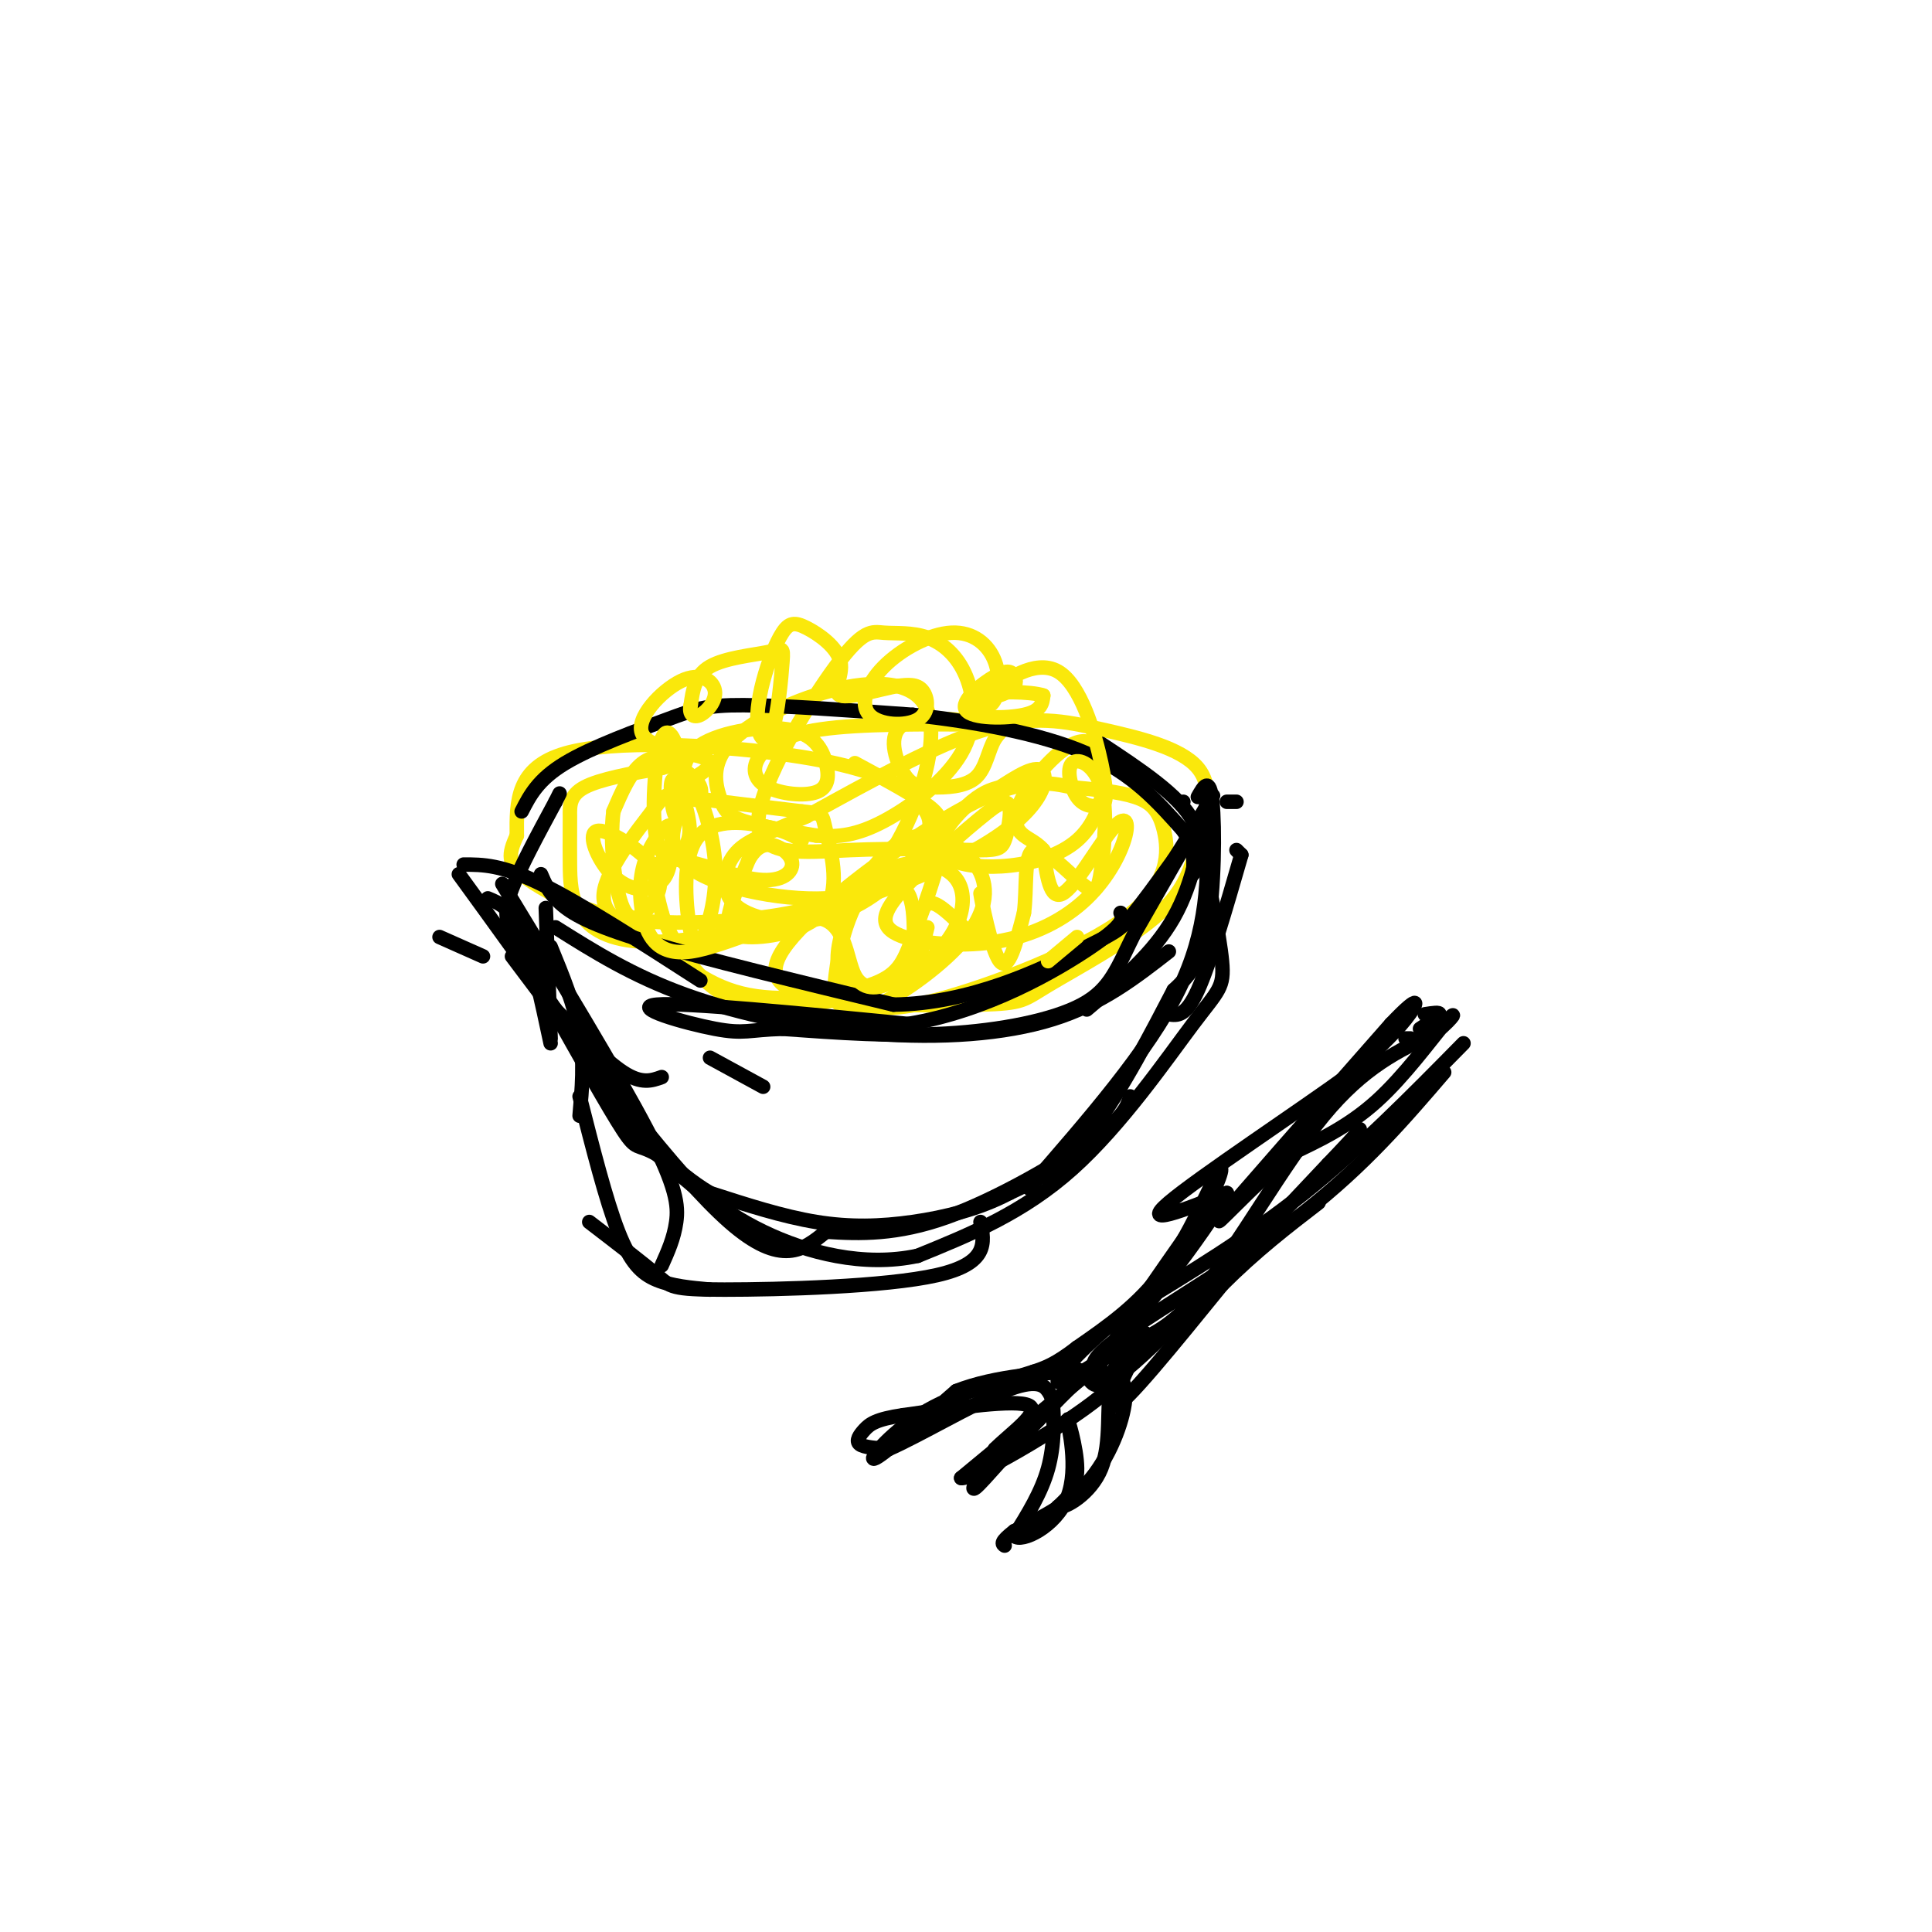 <svg viewBox='0 0 400 400' version='1.1' xmlns='http://www.w3.org/2000/svg' xmlns:xlink='http://www.w3.org/1999/xlink'><g fill='none' stroke='rgb(250,232,11)' stroke-width='3' stroke-linecap='round' stroke-linejoin='round'><path d='M177,158c5.310,2.866 10.620,5.732 14,8c3.380,2.268 4.831,3.936 4,9c-0.831,5.064 -3.944,13.522 -6,19c-2.056,5.478 -3.053,7.975 -9,10c-5.947,2.025 -16.842,3.579 -25,2c-8.158,-1.579 -13.579,-6.289 -19,-11'/><path d='M136,195c-6.002,-2.994 -11.506,-4.978 -11,-10c0.506,-5.022 7.021,-13.083 10,-17c2.979,-3.917 2.423,-3.691 7,-3c4.577,0.691 14.289,1.845 24,3'/><path d='M166,168c4.606,0.509 4.121,0.280 5,4c0.879,3.720 3.122,11.389 0,16c-3.122,4.611 -11.610,6.165 -16,6c-4.390,-0.165 -4.683,-2.047 -4,-5c0.683,-2.953 2.341,-6.976 4,-11'/><path d='M155,178c1.455,-2.549 3.091,-3.421 5,-3c1.909,0.421 4.089,2.133 4,4c-0.089,1.867 -2.447,3.887 -8,3c-5.553,-0.887 -14.301,-4.682 -18,-4c-3.699,0.682 -2.350,5.841 -1,11'/><path d='M137,189c1.379,4.590 5.327,10.565 9,14c3.673,3.435 7.072,4.328 10,5c2.928,0.672 5.386,1.122 12,0c6.614,-1.122 17.386,-3.814 24,-9c6.614,-5.186 9.072,-12.864 6,-17c-3.072,-4.136 -11.673,-4.729 -17,0c-5.327,4.729 -7.379,14.780 -8,20c-0.621,5.220 0.190,5.610 1,6'/><path d='M174,208c0.959,1.572 2.855,2.504 8,0c5.145,-2.504 13.538,-8.442 18,-14c4.462,-5.558 4.994,-10.735 2,-15c-2.994,-4.265 -9.515,-7.617 -15,-5c-5.485,2.617 -9.935,11.204 -12,17c-2.065,5.796 -1.745,8.803 -1,11c0.745,2.197 1.914,3.584 4,5c2.086,1.416 5.089,2.860 16,0c10.911,-2.860 29.729,-10.024 39,-17c9.271,-6.976 8.996,-13.763 8,-18c-0.996,-4.237 -2.713,-5.925 -6,-7c-3.287,-1.075 -8.143,-1.538 -13,-2'/><path d='M222,163c-4.564,-0.913 -9.473,-2.196 -20,3c-10.527,5.196 -26.673,16.871 -35,25c-8.327,8.129 -8.837,12.711 0,15c8.837,2.289 27.021,2.284 36,2c8.979,-0.284 8.753,-0.848 14,-4c5.247,-3.152 15.965,-8.893 22,-14c6.035,-5.107 7.385,-9.581 9,-15c1.615,-5.419 3.495,-11.782 0,-16c-3.495,-4.218 -12.364,-6.289 -20,-8c-7.636,-1.711 -14.039,-3.060 -24,0c-9.961,3.060 -23.481,10.530 -37,18'/><path d='M167,169c-8.914,3.998 -12.698,4.993 -15,8c-2.302,3.007 -3.120,8.025 1,11c4.120,2.975 13.178,3.906 21,1c7.822,-2.906 14.407,-9.649 17,-14c2.593,-4.351 1.192,-6.309 0,-8c-1.192,-1.691 -2.175,-3.113 -6,-5c-3.825,-1.887 -10.491,-4.239 -24,-6c-13.509,-1.761 -33.860,-2.932 -44,0c-10.140,2.932 -10.070,9.966 -10,17'/><path d='M107,173c-1.905,4.070 -1.666,5.747 1,8c2.666,2.253 7.760,5.084 13,7c5.240,1.916 10.627,2.919 19,3c8.373,0.081 19.730,-0.759 28,-3c8.270,-2.241 13.451,-5.881 18,-14c4.549,-8.119 8.466,-20.717 6,-27c-2.466,-6.283 -11.316,-6.253 -20,-4c-8.684,2.253 -17.204,6.728 -21,11c-3.796,4.272 -2.868,8.343 -2,11c0.868,2.657 1.677,3.902 5,5c3.323,1.098 9.162,2.049 15,3'/><path d='M169,173c4.563,0.408 8.469,-0.072 14,-3c5.531,-2.928 12.687,-8.306 16,-14c3.313,-5.694 2.784,-11.706 1,-16c-1.784,-4.294 -4.821,-6.871 -8,-8c-3.179,-1.129 -6.500,-0.810 -9,-1c-2.500,-0.190 -4.181,-0.889 -10,7c-5.819,7.889 -15.778,24.365 -16,32c-0.222,7.635 9.291,6.430 19,6c9.709,-0.430 19.613,-0.084 25,0c5.387,0.084 6.258,-0.093 7,-2c0.742,-1.907 1.355,-5.545 1,-7c-0.355,-1.455 -1.677,-0.728 -3,0'/><path d='M206,167c-3.804,2.788 -11.812,9.758 -17,15c-5.188,5.242 -7.554,8.756 -4,11c3.554,2.244 13.027,3.216 21,2c7.973,-1.216 14.446,-4.621 19,-9c4.554,-4.379 7.190,-9.730 8,-13c0.810,-3.270 -0.205,-4.457 -3,-1c-2.795,3.457 -7.370,11.559 -10,13c-2.630,1.441 -3.315,-3.780 -4,-9'/><path d='M216,176c-1.679,-1.978 -3.877,-2.422 -5,-4c-1.123,-1.578 -1.173,-4.289 2,-9c3.173,-4.711 9.568,-11.423 13,-9c3.432,2.423 3.899,13.979 -3,20c-6.899,6.021 -21.165,6.506 -26,4c-4.835,-2.506 -0.239,-8.002 3,-11c3.239,-2.998 5.119,-3.499 7,-4'/><path d='M207,163c3.243,-2.055 7.850,-5.191 9,-3c1.150,2.191 -1.157,9.710 -18,18c-16.843,8.290 -48.223,17.351 -64,17c-15.777,-0.351 -15.950,-10.115 -16,-16c-0.050,-5.885 0.025,-7.892 0,-10c-0.025,-2.108 -0.150,-4.317 3,-6c3.150,-1.683 9.575,-2.842 16,-4'/><path d='M137,159c3.121,-0.792 2.924,-0.771 4,0c1.076,0.771 3.423,2.294 4,4c0.577,1.706 -0.618,3.596 -2,2c-1.382,-1.596 -2.951,-6.680 1,-10c3.951,-3.320 13.420,-4.878 19,-4c5.580,0.878 7.269,4.193 8,7c0.731,2.807 0.502,5.106 -2,6c-2.502,0.894 -7.279,0.384 -10,-1c-2.721,-1.384 -3.386,-3.642 -2,-6c1.386,-2.358 4.825,-4.817 13,-6c8.175,-1.183 21.088,-1.092 34,-1'/><path d='M204,150c5.831,0.073 3.408,0.757 2,3c-1.408,2.243 -1.800,6.046 -4,8c-2.200,1.954 -6.208,2.060 -9,2c-2.792,-0.060 -4.367,-0.285 -6,-3c-1.633,-2.715 -3.324,-7.918 0,-10c3.324,-2.082 11.662,-1.041 20,0'/></g>
<g fill='none' stroke='rgb(0,0,0)' stroke-width='3' stroke-linecap='round' stroke-linejoin='round'><path d='M115,192c7.958,5.006 15.917,10.012 27,14c11.083,3.988 25.292,6.958 39,8c13.708,1.042 26.917,0.155 37,-3c10.083,-3.155 17.042,-8.577 24,-14'/><path d='M250,165c-1.417,8.833 -2.833,17.667 -7,25c-4.167,7.333 -11.083,13.167 -18,19'/><path d='M245,166c0.000,0.000 0.000,0.000 0,0'/><path d='M108,190c0.000,0.000 4.000,11.000 4,11'/><path d='M113,188c0.000,0.000 1.000,27.000 1,27'/><path d='M114,208c5.583,5.750 11.167,11.500 15,14c3.833,2.500 5.917,1.750 8,1'/><path d='M101,186c2.417,1.000 4.833,2.000 7,7c2.167,5.000 4.083,14.000 6,23'/><path d='M104,183c11.933,19.622 23.867,39.244 30,51c6.133,11.756 6.467,15.644 6,19c-0.467,3.356 -1.733,6.178 -3,9'/><path d='M114,196c2.500,6.083 5.000,12.167 6,18c1.000,5.833 0.500,11.417 0,17'/><path d='M120,227c2.733,10.756 5.467,21.511 8,28c2.533,6.489 4.867,8.711 8,10c3.133,1.289 7.067,1.644 11,2'/><path d='M122,253c5.589,4.286 11.179,8.571 14,11c2.821,2.429 2.875,3.000 14,3c11.125,0.000 33.321,-0.571 44,-3c10.679,-2.429 9.839,-6.714 9,-11'/><path d='M256,166c0.000,0.000 -2.000,0.000 -2,0'/><path d='M250,171c0.083,10.750 0.167,21.500 -6,34c-6.167,12.500 -18.583,26.750 -31,41'/><path d='M248,172c2.238,10.726 4.476,21.452 5,27c0.524,5.548 -0.667,5.917 -6,13c-5.333,7.083 -14.810,20.881 -25,30c-10.190,9.119 -21.095,13.560 -32,18'/><path d='M190,260c-11.111,2.400 -22.889,-0.600 -32,-5c-9.111,-4.400 -15.556,-10.200 -22,-16'/><path d='M136,239c-4.311,-2.444 -4.089,-0.556 -7,-5c-2.911,-4.444 -8.956,-15.222 -15,-26'/><path d='M91,194c0.000,0.000 9.000,4.000 9,4'/><path d='M106,198c17.083,22.750 34.167,45.500 45,55c10.833,9.500 15.417,5.750 20,2'/><path d='M171,255c7.060,0.476 14.708,0.667 25,-3c10.292,-3.667 23.226,-11.190 30,-16c6.774,-4.810 7.387,-6.905 8,-9'/><path d='M256,176c0.000,0.000 1.000,1.000 1,1'/><path d='M257,177c-3.250,11.250 -6.500,22.500 -9,28c-2.500,5.500 -4.250,5.250 -6,5'/><path d='M248,165c1.222,-2.178 2.444,-4.356 3,1c0.556,5.356 0.444,18.244 -1,26c-1.444,7.756 -4.222,10.378 -7,13'/><path d='M243,205c-4.111,7.889 -10.889,21.111 -17,29c-6.111,7.889 -11.556,10.444 -17,13'/><path d='M209,247c-6.226,3.298 -13.292,5.042 -20,6c-6.708,0.958 -13.060,1.131 -20,0c-6.940,-1.131 -14.470,-3.565 -22,-6'/><path d='M147,247c-7.333,-4.311 -14.667,-12.089 -20,-19c-5.333,-6.911 -8.667,-12.956 -12,-19'/><path d='M115,209c-5.333,-7.833 -12.667,-17.917 -20,-28'/><path d='M96,179c3.917,0.000 7.833,0.000 16,4c8.167,4.000 20.583,12.000 33,20'/><path d='M112,181c0.822,1.933 1.644,3.867 4,6c2.356,2.133 6.244,4.467 18,8c11.756,3.533 31.378,8.267 51,13'/><path d='M185,208c15.940,-0.202 30.292,-7.208 38,-11c7.708,-3.792 8.774,-4.369 11,-7c2.226,-2.631 5.613,-7.315 9,-12'/><path d='M243,178c3.889,-6.000 9.111,-15.000 8,-13c-1.111,2.000 -8.556,15.000 -16,28'/><path d='M235,193c-3.702,7.357 -4.958,11.750 -11,15c-6.042,3.250 -16.869,5.357 -28,6c-11.131,0.643 -22.565,-0.179 -34,-1'/><path d='M162,213c-7.095,0.190 -7.833,1.167 -14,0c-6.167,-1.167 -17.762,-4.476 -12,-5c5.762,-0.524 28.881,1.738 52,4'/><path d='M188,212c16.267,-2.622 30.933,-11.178 38,-16c7.067,-4.822 6.533,-5.911 6,-7'/><path d='M112,202c-2.333,-3.200 -4.667,-6.400 -6,-9c-1.333,-2.600 -1.667,-4.600 0,-9c1.667,-4.400 5.333,-11.200 9,-18'/><path d='M115,166c1.500,-3.000 0.750,-1.500 0,0'/><path d='M108,168c1.696,-3.310 3.393,-6.619 9,-10c5.607,-3.381 15.125,-6.833 21,-9c5.875,-2.167 8.107,-3.048 16,-3c7.893,0.048 21.446,1.024 35,2'/><path d='M189,148c12.556,1.378 26.444,3.822 36,8c9.556,4.178 14.778,10.089 20,16'/><path d='M245,172c3.321,4.976 1.625,9.417 2,9c0.375,-0.417 2.821,-5.690 0,-11c-2.821,-5.310 -10.911,-10.655 -19,-16'/><path d='M106,192c0.000,0.000 4.000,4.000 4,4'/><path d='M147,219c0.000,0.000 11.000,6.000 11,6'/><path d='M299,222c-8.267,9.644 -16.533,19.289 -29,29c-12.467,9.711 -29.133,19.489 -37,25c-7.867,5.511 -6.933,6.756 -6,8'/><path d='M219,282c2.311,0.689 4.622,1.378 6,3c1.378,1.622 1.822,4.178 10,-3c8.178,-7.178 24.089,-24.089 40,-41'/><path d='M275,241c7.667,-8.000 6.833,-7.500 6,-7'/><path d='M303,216c-10.750,10.917 -21.500,21.833 -33,31c-11.500,9.167 -23.750,16.583 -36,24'/><path d='M234,271c-9.511,7.378 -15.289,13.822 -15,15c0.289,1.178 6.644,-2.911 13,-7'/><path d='M232,279c4.643,-1.857 9.750,-3.000 17,-12c7.250,-9.000 16.643,-25.857 25,-36c8.357,-10.143 15.679,-13.571 23,-17'/><path d='M297,214c4.631,-3.905 4.708,-5.167 2,-2c-2.708,3.167 -8.202,10.762 -14,16c-5.798,5.238 -11.899,8.119 -18,11'/><path d='M267,239c-7.467,6.378 -17.133,16.822 -14,13c3.133,-3.822 19.067,-21.911 35,-40'/><path d='M288,212c6.600,-6.933 5.600,-4.267 3,-1c-2.600,3.267 -6.800,7.133 -11,11'/><path d='M280,222c-10.689,7.800 -31.911,21.800 -38,27c-6.089,5.200 2.956,1.600 12,-2'/><path d='M254,247c-4.044,7.778 -20.156,28.222 -23,31c-2.844,2.778 7.578,-12.111 18,-27'/><path d='M249,251c3.905,-6.988 4.667,-10.958 3,-8c-1.667,2.958 -5.762,12.845 -11,20c-5.238,7.155 -11.619,11.577 -18,16'/><path d='M223,279c-4.500,3.500 -6.750,4.250 -9,5'/><path d='M214,284c-5.512,1.821 -14.792,3.875 -22,8c-7.208,4.125 -12.345,10.321 -11,10c1.345,-0.321 9.173,-7.161 17,-14'/><path d='M198,288c7.912,-3.139 19.193,-3.986 26,-4c6.807,-0.014 9.140,0.804 9,5c-0.140,4.196 -2.754,11.770 -7,17c-4.246,5.230 -10.123,8.115 -16,11'/><path d='M210,317c-3.000,2.333 -2.500,2.667 -2,3'/><path d='M228,282c0.000,0.000 -29.000,24.000 -29,24'/><path d='M199,306c1.702,0.571 20.458,-10.000 29,-17c8.542,-7.000 6.869,-10.429 3,-9c-3.869,1.429 -9.935,7.714 -16,14'/><path d='M215,294c-5.556,5.644 -11.444,12.756 -13,14c-1.556,1.244 1.222,-3.378 4,-8'/><path d='M206,300c3.333,-3.333 9.667,-7.667 7,-9c-2.667,-1.333 -14.333,0.333 -26,2'/><path d='M187,293c-5.702,0.821 -6.958,1.875 -8,3c-1.042,1.125 -1.869,2.321 -1,3c0.869,0.679 3.435,0.839 6,1'/><path d='M184,300c5.833,-2.524 17.417,-9.333 24,-12c6.583,-2.667 8.167,-1.190 9,0c0.833,1.190 0.917,2.095 1,3'/><path d='M218,291c0.244,2.733 0.356,8.067 -1,13c-1.356,4.933 -4.178,9.467 -7,14'/><path d='M210,318c1.453,1.458 8.585,-1.898 11,-8c2.415,-6.102 0.112,-14.951 0,-16c-0.112,-1.049 1.968,5.700 2,10c0.032,4.300 -1.984,6.150 -4,8'/><path d='M219,312c1.381,0.381 6.833,-2.667 9,-8c2.167,-5.333 1.048,-12.952 2,-18c0.952,-5.048 3.976,-7.524 7,-10'/><path d='M237,276c-1.222,2.889 -7.778,15.111 -6,15c1.778,-0.111 11.889,-12.556 22,-25'/><path d='M253,266c7.000,-7.000 13.500,-12.000 20,-17'/><path d='M295,210c1.583,-0.250 3.167,-0.500 3,0c-0.167,0.500 -2.083,1.750 -4,3'/><path d='M291,215c0.000,0.000 1.000,0.000 1,0'/></g>
<g fill='none' stroke='rgb(250,232,11)' stroke-width='3' stroke-linecap='round' stroke-linejoin='round'><path d='M166,174c-1.844,-1.054 -3.688,-2.108 -8,-3c-4.312,-0.892 -11.093,-1.622 -14,3c-2.907,4.622 -1.939,14.598 -1,19c0.939,4.402 1.848,3.232 3,0c1.152,-3.232 2.546,-8.526 2,-15c-0.546,-6.474 -3.032,-14.128 -6,-18c-2.968,-3.872 -6.420,-3.964 -9,-2c-2.580,1.964 -4.290,5.982 -6,10'/><path d='M127,168c-0.792,6.045 0.228,16.156 2,20c1.772,3.844 4.295,1.421 6,-1c1.705,-2.421 2.590,-4.838 0,-8c-2.590,-3.162 -8.655,-7.068 -11,-7c-2.345,0.068 -0.969,4.111 1,7c1.969,2.889 4.530,4.624 7,5c2.470,0.376 4.849,-0.607 6,-3c1.151,-2.393 1.076,-6.197 1,-10'/><path d='M139,171c-0.861,-0.742 -3.512,2.402 -5,6c-1.488,3.598 -1.812,7.651 -1,12c0.812,4.349 2.759,8.994 10,8c7.241,-0.994 19.776,-7.627 26,-7c6.224,0.627 6.137,8.515 8,12c1.863,3.485 5.675,2.567 8,1c2.325,-1.567 3.162,-3.784 4,-6'/><path d='M189,197c0.905,-3.832 1.168,-10.414 4,-10c2.832,0.414 8.233,7.822 10,7c1.767,-0.822 -0.101,-9.875 0,-9c0.101,0.875 2.172,11.679 4,14c1.828,2.321 3.414,-3.839 5,-10'/><path d='M212,189c0.678,-4.899 -0.128,-12.146 2,-13c2.128,-0.854 7.191,4.685 10,7c2.809,2.315 3.366,1.405 4,-3c0.634,-4.405 1.345,-12.304 0,-17c-1.345,-4.696 -4.747,-6.187 -6,-5c-1.253,1.187 -0.358,5.054 1,7c1.358,1.946 3.179,1.973 5,2'/><path d='M228,167c1.097,-0.514 1.339,-2.799 0,-9c-1.339,-6.201 -4.260,-16.320 -9,-19c-4.740,-2.680 -11.300,2.077 -13,4c-1.700,1.923 1.460,1.012 3,0c1.540,-1.012 1.460,-2.125 1,-3c-0.460,-0.875 -1.298,-1.513 -4,0c-2.702,1.513 -7.266,5.177 -6,7c1.266,1.823 8.362,1.807 12,1c3.638,-0.807 3.819,-2.403 4,-4'/><path d='M216,144c-2.406,-0.855 -10.422,-0.993 -13,0c-2.578,0.993 0.280,3.117 2,2c1.720,-1.117 2.300,-5.474 1,-9c-1.300,-3.526 -4.482,-6.220 -9,-6c-4.518,0.220 -10.374,3.355 -14,7c-3.626,3.645 -5.024,7.802 -3,10c2.024,2.198 7.468,2.438 10,1c2.532,-1.438 2.152,-4.554 1,-6c-1.152,-1.446 -3.076,-1.223 -5,-1'/><path d='M186,142c-3.588,0.614 -10.057,2.648 -12,2c-1.943,-0.648 0.640,-3.979 0,-7c-0.640,-3.021 -4.502,-5.732 -7,-7c-2.498,-1.268 -3.632,-1.094 -5,1c-1.368,2.094 -2.969,6.108 -4,10c-1.031,3.892 -1.491,7.661 -1,10c0.491,2.339 1.933,3.248 3,0c1.067,-3.248 1.760,-10.654 2,-14c0.240,-3.346 0.026,-2.632 -3,-2c-3.026,0.632 -8.865,1.180 -12,3c-3.135,1.820 -3.568,4.910 -4,8'/><path d='M143,146c-0.411,1.918 0.561,2.714 2,2c1.439,-0.714 3.344,-2.937 3,-5c-0.344,-2.063 -2.938,-3.965 -7,-2c-4.062,1.965 -9.594,7.798 -8,11c1.594,3.202 10.312,3.772 13,5c2.688,1.228 -0.656,3.114 -4,5'/><path d='M142,162c-1.328,0.236 -2.649,-1.674 -3,0c-0.351,1.674 0.268,6.933 1,7c0.732,0.067 1.577,-5.060 1,-10c-0.577,-4.940 -2.577,-9.695 -4,-6c-1.423,3.695 -2.268,15.841 -1,21c1.268,5.159 4.648,3.331 6,1c1.352,-2.331 0.676,-5.166 0,-8'/><path d='M142,167c-1.485,0.963 -5.199,7.371 0,12c5.199,4.629 19.311,7.478 29,7c9.689,-0.478 14.955,-4.282 17,-1c2.045,3.282 0.870,13.652 1,16c0.130,2.348 1.565,-3.326 3,-9'/><path d='M217,199c0.000,0.000 6.000,-5.000 6,-5'/></g>
</svg>